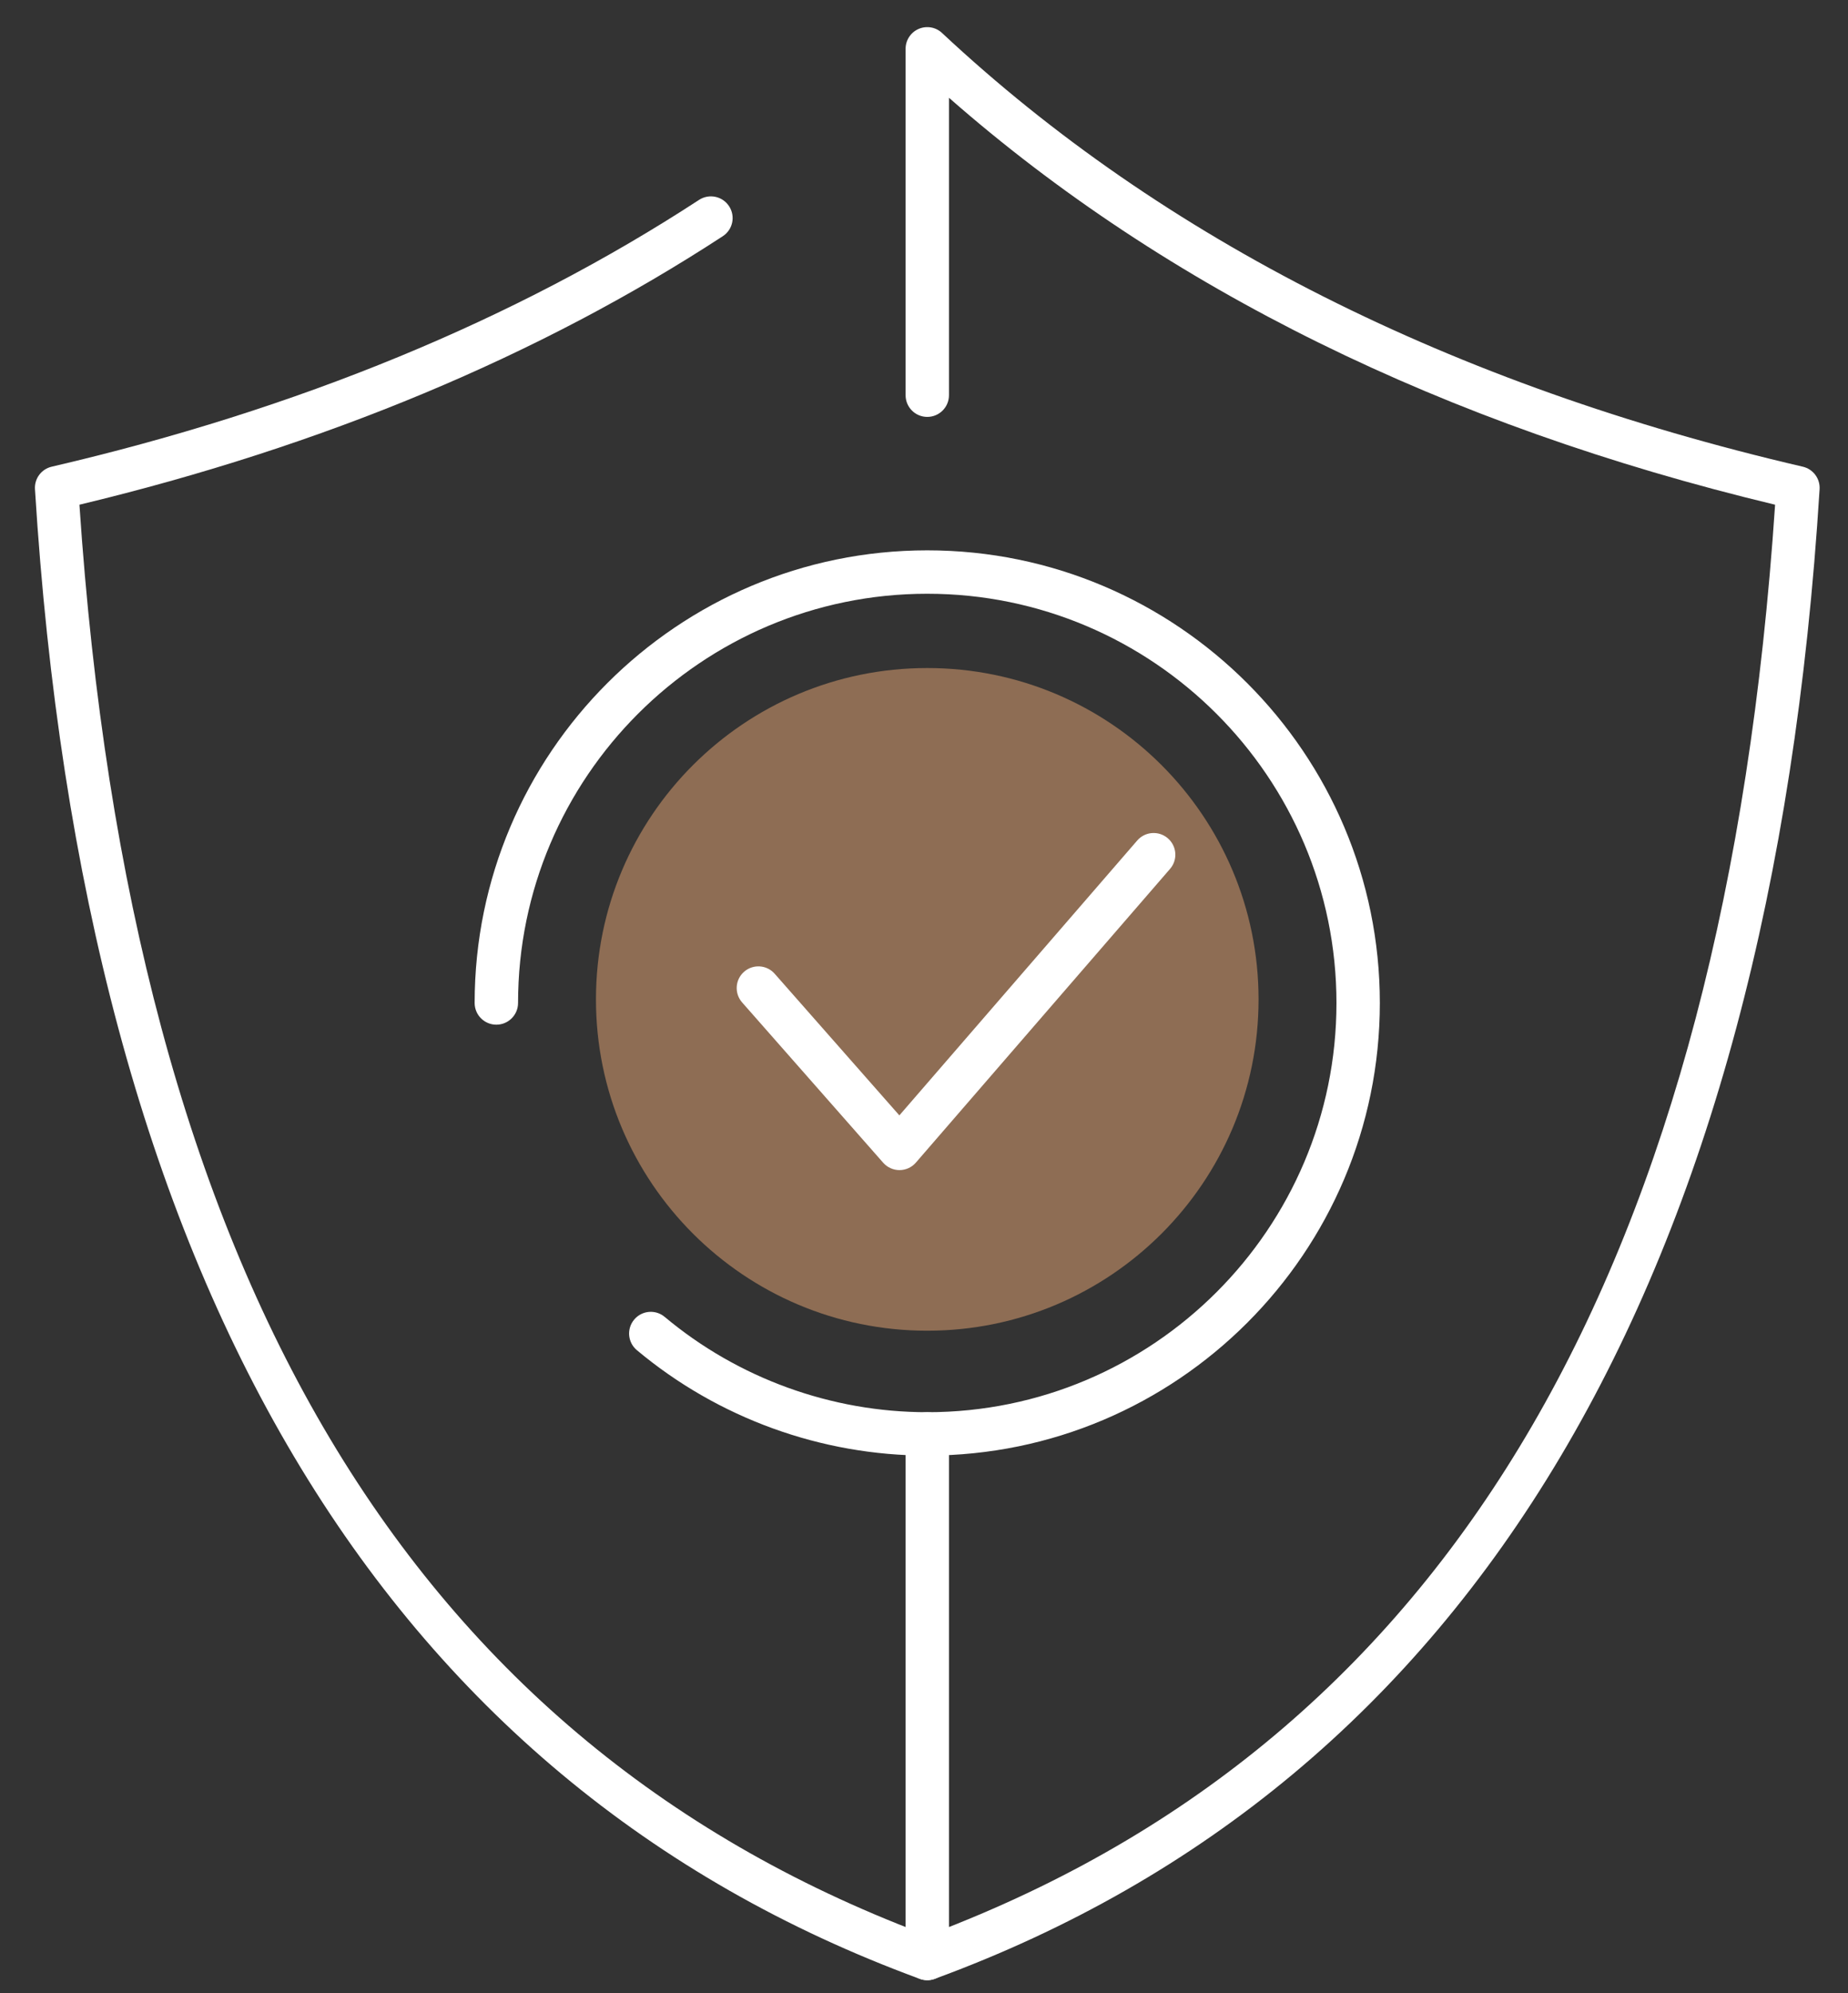 <svg width="51" height="55" viewBox="0 0 51 55" fill="none" xmlns="http://www.w3.org/2000/svg">
<rect x="0" y="0" width="51" height="55" fill="#333333" stroke="none"/>
<path d="M25.59 36.722C30.64 36.722 34.733 32.628 34.733 27.579C34.733 22.529 30.64 18.435 25.59 18.435C20.54 18.435 16.447 22.529 16.447 27.579C16.447 32.628 20.54 36.722 25.59 36.722Z" fill="#AF8260" fill-opacity="0.73"/>
<path d="M25.59 54.645C25.521 54.645 25.452 54.633 25.383 54.608C10.532 49.153 2.317 35.322 0.965 13.499C0.947 13.207 1.142 12.945 1.426 12.879C8.215 11.3 14.227 8.823 19.292 5.516C19.569 5.336 19.94 5.413 20.121 5.691C20.302 5.968 20.224 6.339 19.946 6.519C14.887 9.822 8.916 12.314 2.192 13.928C3.62 35.233 11.344 48.176 25.796 53.484C26.107 53.598 26.265 53.943 26.152 54.253C26.063 54.495 25.834 54.645 25.59 54.645Z" fill="white"/>
<path d="M25.59 54.645C25.47 54.645 25.35 54.608 25.248 54.537C25.087 54.425 24.992 54.242 24.992 54.046V39.569C24.992 39.238 25.26 38.971 25.59 38.971C25.921 38.971 26.189 39.238 26.189 39.569V53.178C40.123 47.688 47.587 34.833 48.988 13.928C39.842 11.733 32.182 7.959 26.189 2.698V10.907C26.189 11.237 25.921 11.505 25.59 11.505C25.26 11.505 24.992 11.237 24.992 10.907V1.347C24.992 1.109 25.133 0.893 25.352 0.798C25.571 0.703 25.826 0.747 25.999 0.911C32.081 6.601 40.072 10.629 49.754 12.879C50.039 12.946 50.234 13.208 50.216 13.5C48.863 35.322 40.648 49.154 25.797 54.608C25.73 54.633 25.66 54.645 25.59 54.645Z" fill="white"/>
<path d="M25.59 40.168C22.663 40.168 19.817 39.135 17.576 37.259C17.322 37.047 17.289 36.669 17.501 36.416C17.713 36.162 18.09 36.128 18.344 36.341C20.37 38.037 22.944 38.971 25.59 38.971C31.817 38.971 36.883 33.906 36.883 27.679C36.883 21.452 31.817 16.385 25.59 16.385C19.363 16.385 14.297 21.451 14.297 27.678C14.297 28.009 14.028 28.277 13.698 28.277C13.367 28.277 13.099 28.009 13.099 27.678C13.099 20.791 18.703 15.187 25.59 15.187C32.477 15.187 38.08 20.791 38.08 27.678C38.08 34.566 32.477 40.168 25.59 40.168Z" fill="white"/>
<path d="M24.823 32.29C24.651 32.29 24.487 32.215 24.374 32.087L20.48 27.662C20.262 27.413 20.286 27.035 20.534 26.817C20.783 26.598 21.161 26.623 21.379 26.871L24.82 30.78L31.385 23.194C31.601 22.944 31.98 22.918 32.229 23.133C32.48 23.35 32.507 23.728 32.29 23.978L25.276 32.083C25.163 32.214 24.999 32.289 24.826 32.29C24.825 32.29 24.824 32.29 24.823 32.29Z" fill="white"/>
</svg>
